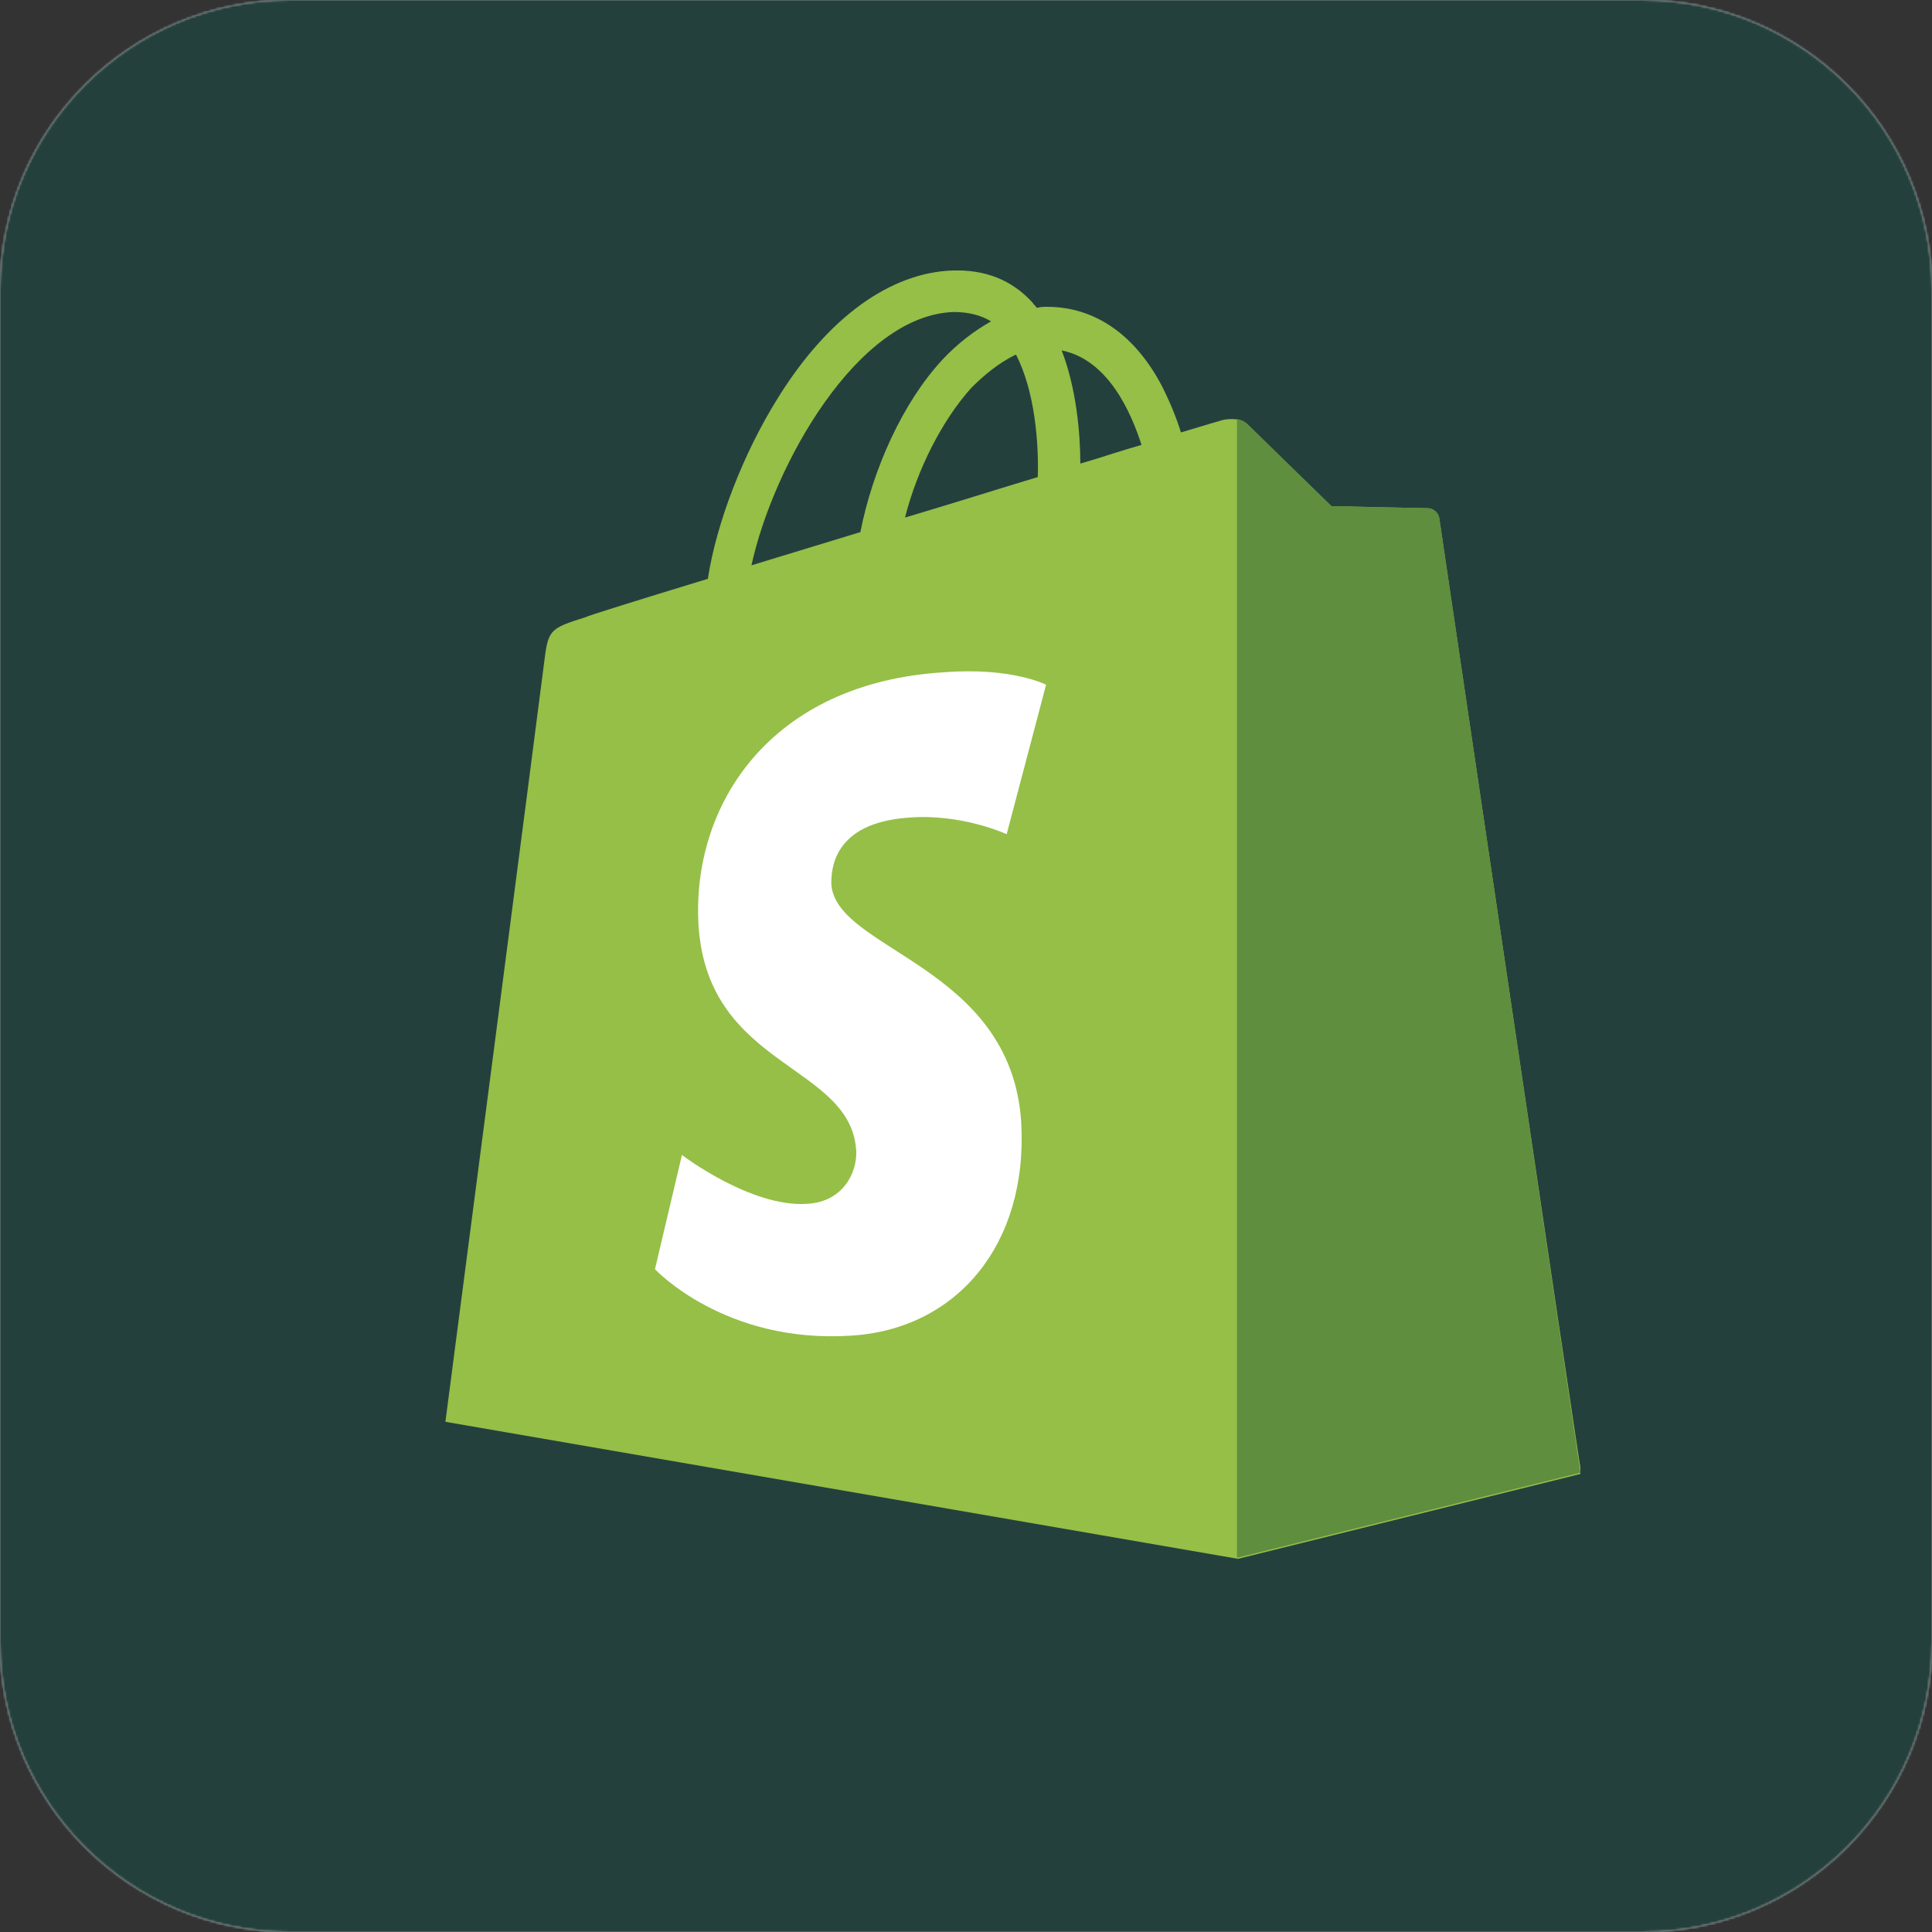 <svg width="1000" height="1000" viewBox="0 0 1000 1000" fill="none" xmlns="http://www.w3.org/2000/svg">
<rect x="0" y="0" width="1000" height="1000" fill="#333333" stroke="none"/>
<g clip-path="url(#clip0_2288_4387)">
<g clip-path="url(#clip1_2288_4387)">
<mask id="mask0_2288_4387" style="mask-type:luminance" maskUnits="userSpaceOnUse" x="0" y="0" width="1000" height="1000">
<path d="M850 0H150C67.157 0 0 67.157 0 150V850C0 932.843 67.157 1000 150 1000H850C932.843 1000 1000 932.843 1000 850V150C1000 67.157 932.843 0 850 0Z" fill="white"/>
</mask>
<g mask="url(#mask0_2288_4387)">
<path d="M1000 0H0V1000H1000V0Z" fill="#FAF9FB"/>
<g clip-path="url(#clip2_2288_4387)">
<path d="M350.664 500L500 649.338L350.664 798.673H201.327V649.338L350.664 500Z" fill="#E4FFCE"/>
<path d="M350.664 500L500 350.663L350.664 201.327H201.327V350.663L350.664 500Z" fill="#E4FFCE"/>
<path d="M798.673 350.663L649.338 201.327H500V350.663L649.338 500L500 649.338V798.672H649.338L798.673 649.338V350.663Z" fill="#E4FFCE"/>
</g>
</g>
</g>
<g clip-path="url(#clip3_2288_4387)">
<mask id="mask1_2288_4387" style="mask-type:luminance" maskUnits="userSpaceOnUse" x="0" y="0" width="1000" height="1000">
<path d="M850 0H150C67.157 0 0 67.157 0 150V850C0 932.843 67.157 1000 150 1000H850C932.843 1000 1000 932.843 1000 850V150C1000 67.157 932.843 0 850 0Z" fill="white"/>
</mask>
<g mask="url(#mask1_2288_4387)">
<path d="M1000 0H0V1000H1000V0Z" fill="#24403D"/>
<g clip-path="url(#clip4_2288_4387)">
<path d="M744.97 268.427C744.433 265.203 741.748 263.053 739.063 263.053C736.378 263.053 689.123 261.979 689.123 261.979C689.123 261.979 649.386 223.29 645.627 219.528C641.869 215.767 633.814 216.841 631.129 217.916C631.129 217.916 623.611 220.066 611.26 223.827C609.112 216.841 605.89 208.781 601.595 200.184C587.633 173.316 566.69 158.808 541.989 158.808C540.378 158.808 538.767 158.808 536.619 159.345C536.082 158.27 535.008 157.733 534.471 156.658C523.732 144.837 509.77 139.463 493.123 140C460.904 141.075 428.685 164.181 402.91 205.557C384.652 234.574 370.69 271.114 366.395 299.593C329.342 310.878 303.567 318.938 303.03 319.475C284.236 325.386 283.699 325.923 281.551 343.656C279.94 357.09 230.537 735.921 230.537 735.921L640.795 806.851L818.537 762.788C818 762.251 745.507 271.651 744.97 268.427ZM590.855 230.275C581.189 232.962 570.449 236.723 559.173 239.947C559.173 223.827 557.025 200.721 549.507 181.376C573.671 186.212 585.485 213.617 590.855 230.275ZM537.156 246.933C515.677 253.381 492.049 260.904 468.422 267.89C474.866 242.634 487.753 217.379 502.789 200.721C508.696 194.81 516.751 187.825 525.879 183.526C535.545 202.333 537.693 228.663 537.156 246.933ZM493.66 161.494C501.178 161.494 507.622 163.106 512.992 166.331C504.4 171.167 495.808 177.615 487.753 186.213C467.348 208.244 451.775 242.634 445.332 275.413C426 281.323 406.668 287.234 388.948 292.608C400.225 241.022 443.721 163.106 493.66 161.494Z" fill="#95BF47"/>
<path d="M739.063 263.054C736.378 263.054 689.123 261.979 689.123 261.979C689.123 261.979 649.386 223.29 645.627 219.529C644.016 217.916 642.405 217.379 640.258 216.842V806.314L818 762.251C818 762.251 745.507 271.651 744.97 267.89C744.433 265.203 741.748 263.054 739.063 263.054Z" fill="#5E8E3E"/>
<path d="M541.452 354.404L521.047 431.782C521.047 431.782 497.956 421.035 470.57 423.184C430.296 425.871 430.296 451.127 430.296 457.575C432.444 491.965 523.195 499.488 528.564 580.628C532.323 644.572 494.734 688.098 440.499 691.322C374.986 695.621 339.008 656.931 339.008 656.931L352.97 597.823C352.97 597.823 388.948 625.228 417.945 623.078C436.74 622.004 443.721 606.421 443.184 595.674C440.499 550.536 366.395 553.223 361.562 479.069C357.803 416.736 398.614 353.329 488.827 347.956C523.732 345.269 541.452 354.404 541.452 354.404Z" fill="white"/>
</g>
</g>
</g>
</g>
<defs>
<clipPath id="clip0_2288_4387">
<rect width="1000" height="1000" fill="white"/>
</clipPath>
<clipPath id="clip1_2288_4387">
<rect width="1000" height="1000" fill="white"/>
</clipPath>
<clipPath id="clip2_2288_4387">
<rect width="800" height="800" fill="white" transform="translate(100 100)"/>
</clipPath>
<clipPath id="clip3_2288_4387">
<rect width="1000" height="1000" fill="white"/>
</clipPath>
<clipPath id="clip4_2288_4387">
<rect width="588" height="669" fill="white" transform="translate(230 140)"/>
</clipPath>
</defs>
</svg>
